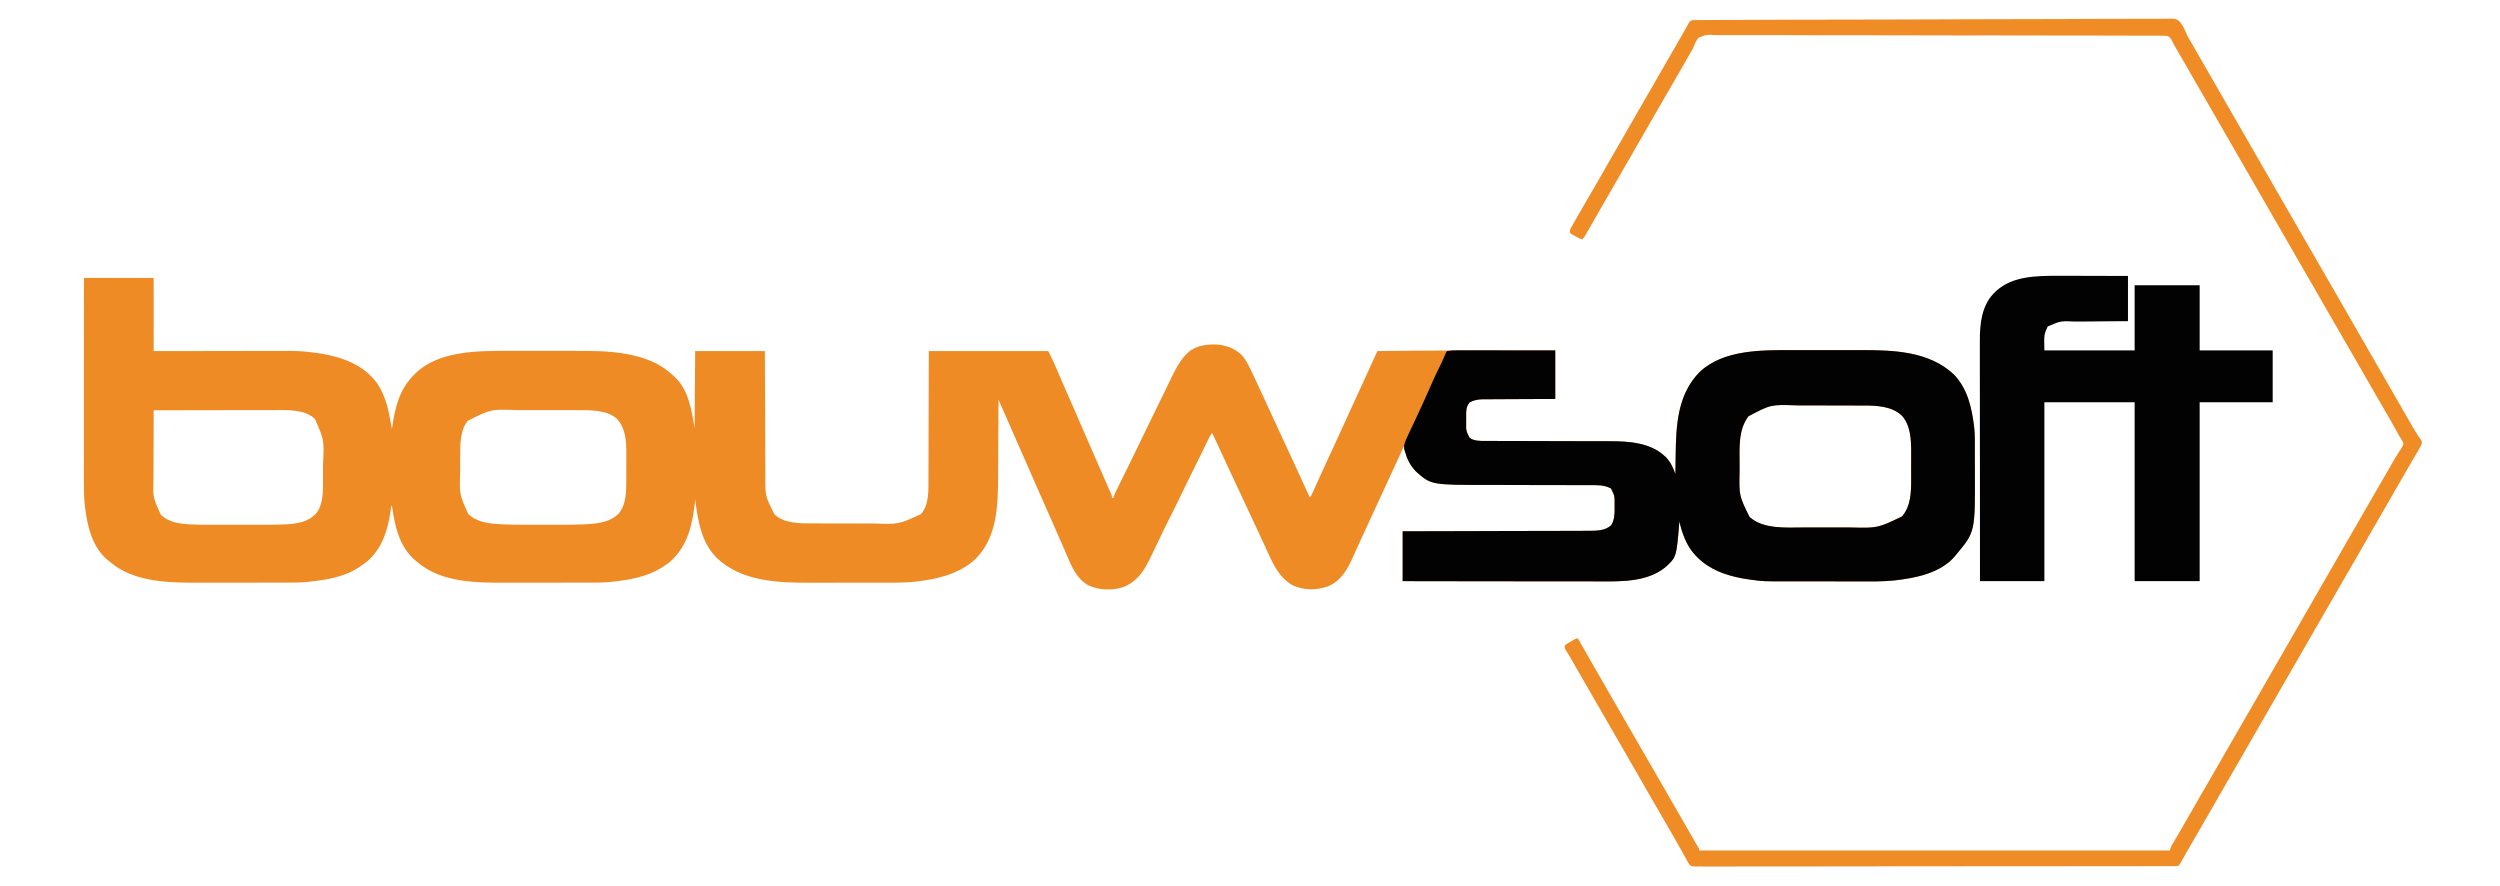 <?xml version="1.0" encoding="UTF-8"?>
<svg xmlns="http://www.w3.org/2000/svg" xmlns:xlink="http://www.w3.org/1999/xlink" width="220px" height="78px" viewBox="0 0 219 78" version="1.1">
<g id="surface1">
<path style=" stroke:none;fill-rule:nonzero;fill:rgb(93.333%,54.51%,14.118%);fill-opacity:1;" d="M 6.891 24.461 C 8.914 24.461 10.938 24.461 13.023 24.461 C 13.023 26.582 13.023 28.707 13.023 30.895 C 13.91 30.895 14.793 30.895 15.707 30.891 C 16.27 30.891 16.832 30.891 17.395 30.891 C 18.285 30.891 19.18 30.887 20.07 30.887 C 20.723 30.887 21.371 30.887 22.02 30.883 C 22.363 30.883 22.707 30.883 23.051 30.883 C 25.84 30.875 25.84 30.875 26.98 31.012 C 27.02 31.016 27.062 31.023 27.102 31.027 C 27.309 31.051 27.516 31.082 27.723 31.113 C 27.781 31.125 27.84 31.137 27.902 31.145 C 29.746 31.469 31.547 32.156 32.684 33.73 C 33.355 34.711 33.648 35.852 33.848 37.012 C 33.891 37.254 33.938 37.5 33.988 37.742 C 33.996 37.684 33.996 37.684 34.008 37.621 C 34.27 35.863 34.621 34.305 35.914 33.004 C 35.961 32.957 36.008 32.91 36.051 32.863 C 38.16 30.812 41.703 30.875 44.426 30.879 C 44.695 30.879 44.965 30.879 45.23 30.879 C 45.684 30.879 46.133 30.879 46.582 30.879 C 47.098 30.883 47.613 30.883 48.133 30.879 C 48.578 30.879 49.027 30.879 49.473 30.879 C 49.738 30.879 50.004 30.879 50.27 30.879 C 51.66 30.879 53.047 30.883 54.422 31.117 C 54.48 31.129 54.543 31.141 54.602 31.148 C 56.176 31.426 57.578 31.941 58.75 33.062 C 58.785 33.094 58.82 33.125 58.859 33.156 C 60.098 34.289 60.371 36.141 60.621 37.684 C 60.637 35.445 60.656 33.203 60.676 30.895 C 62.699 30.895 64.727 30.895 66.809 30.895 C 66.812 31.746 66.816 32.598 66.816 33.473 C 66.82 34.012 66.824 34.551 66.824 35.09 C 66.828 35.945 66.832 36.801 66.836 37.656 C 66.836 38.281 66.84 38.906 66.84 39.527 C 66.844 39.855 66.844 40.188 66.844 40.516 C 66.844 40.828 66.848 41.141 66.848 41.449 C 66.848 41.562 66.848 41.676 66.848 41.789 C 66.836 43.66 66.836 43.66 67.66 45.273 C 68.512 46.082 69.918 46.059 71.012 46.059 C 71.121 46.059 71.121 46.059 71.23 46.059 C 71.43 46.062 71.625 46.062 71.82 46.062 C 71.945 46.062 72.066 46.062 72.191 46.062 C 72.621 46.062 73.055 46.062 73.488 46.062 C 73.887 46.062 74.285 46.062 74.688 46.062 C 75.031 46.062 75.379 46.062 75.723 46.062 C 75.93 46.062 76.133 46.066 76.34 46.066 C 78.566 46.148 78.566 46.148 80.52 45.254 C 81.266 44.469 81.203 43.172 81.203 42.16 C 81.203 42.039 81.203 41.914 81.203 41.793 C 81.203 41.461 81.207 41.125 81.207 40.793 C 81.207 40.445 81.207 40.098 81.211 39.75 C 81.211 39.09 81.215 38.434 81.215 37.773 C 81.215 36.883 81.219 35.992 81.223 35.102 C 81.227 33.699 81.23 32.297 81.234 30.895 C 84.703 30.895 88.172 30.895 91.746 30.895 C 92.012 31.43 92.266 31.953 92.5 32.5 C 92.547 32.617 92.598 32.73 92.645 32.844 C 92.68 32.926 92.715 33.008 92.75 33.09 C 92.961 33.582 93.176 34.078 93.391 34.57 C 93.422 34.641 93.422 34.641 93.457 34.715 C 93.809 35.523 94.16 36.332 94.516 37.137 C 94.82 37.836 95.125 38.535 95.426 39.234 C 95.676 39.816 95.93 40.395 96.184 40.973 C 96.254 41.129 96.32 41.285 96.391 41.441 C 96.582 41.879 96.773 42.316 96.965 42.754 C 97.02 42.875 97.074 42.996 97.125 43.117 C 97.148 43.172 97.176 43.227 97.199 43.281 C 97.219 43.328 97.242 43.375 97.262 43.426 C 97.289 43.484 97.289 43.484 97.316 43.547 C 97.352 43.652 97.352 43.652 97.352 43.828 C 97.391 43.828 97.43 43.828 97.469 43.828 C 97.48 43.781 97.496 43.738 97.508 43.691 C 97.617 43.395 97.762 43.117 97.902 42.836 C 98.145 42.355 98.383 41.875 98.613 41.391 C 98.844 40.902 99.082 40.418 99.328 39.934 C 99.512 39.562 99.691 39.191 99.867 38.82 C 100.219 38.078 100.578 37.344 100.941 36.609 C 101.074 36.336 101.207 36.062 101.34 35.793 C 101.375 35.723 101.406 35.656 101.441 35.586 C 101.656 35.152 101.867 34.719 102.078 34.281 C 102.129 34.172 102.184 34.062 102.234 33.953 C 102.332 33.754 102.43 33.551 102.527 33.352 C 102.863 32.648 103.207 31.957 103.719 31.363 C 103.758 31.32 103.797 31.273 103.836 31.227 C 104.473 30.535 105.254 30.352 106.156 30.312 C 107.117 30.293 107.996 30.535 108.715 31.191 C 109.188 31.695 109.488 32.367 109.777 32.984 C 109.812 33.059 109.848 33.133 109.883 33.207 C 110.195 33.863 110.5 34.523 110.801 35.184 C 110.977 35.57 111.156 35.957 111.336 36.344 C 111.402 36.488 111.469 36.633 111.535 36.781 C 111.859 37.48 112.18 38.176 112.504 38.875 C 112.527 38.926 112.551 38.973 112.574 39.023 C 112.809 39.535 113.047 40.051 113.285 40.562 C 114.289 42.73 114.289 42.73 114.758 43.77 C 114.902 43.625 114.957 43.484 115.039 43.297 C 115.062 43.242 115.062 43.242 115.09 43.188 C 115.125 43.109 115.16 43.027 115.195 42.949 C 115.293 42.73 115.395 42.508 115.492 42.289 C 115.512 42.242 115.535 42.195 115.555 42.148 C 115.789 41.629 116.027 41.113 116.266 40.594 C 116.355 40.402 116.445 40.207 116.535 40.016 C 116.555 39.969 116.578 39.918 116.602 39.871 C 116.836 39.359 117.07 38.852 117.305 38.34 C 117.324 38.297 117.344 38.254 117.367 38.207 C 117.684 37.516 118 36.824 118.312 36.133 C 118.648 35.398 118.984 34.664 119.324 33.934 C 119.684 33.156 120.039 32.375 120.391 31.594 C 120.41 31.555 120.426 31.516 120.445 31.477 C 120.492 31.375 120.539 31.27 120.586 31.168 C 120.625 31.074 120.668 30.984 120.711 30.895 C 121.613 30.887 122.512 30.875 123.414 30.867 C 123.484 30.867 123.555 30.863 123.625 30.863 C 126.488 30.836 129.352 30.832 132.219 30.832 C 132.297 30.832 132.297 30.832 132.375 30.832 C 132.734 30.832 133.094 30.836 133.457 30.836 C 133.523 30.836 133.523 30.836 133.594 30.836 C 134.516 30.836 135.441 30.836 136.363 30.836 C 136.363 32.246 136.363 33.656 136.363 35.109 C 135.875 35.109 135.383 35.113 134.879 35.113 C 134.527 35.113 134.176 35.117 133.828 35.117 C 133.375 35.121 132.918 35.125 132.465 35.125 C 132.066 35.125 131.668 35.129 131.273 35.129 C 131.121 35.133 130.969 35.133 130.816 35.133 C 130.605 35.133 130.391 35.133 130.18 35.137 C 130.117 35.137 130.055 35.133 129.988 35.133 C 129.574 35.141 129.203 35.211 128.832 35.402 C 128.469 35.816 128.527 36.281 128.523 36.805 C 128.523 36.938 128.523 37.07 128.52 37.203 C 128.512 37.902 128.512 37.902 128.82 38.523 C 129.219 38.82 129.75 38.805 130.227 38.805 C 130.301 38.805 130.301 38.805 130.379 38.805 C 130.551 38.805 130.719 38.805 130.891 38.805 C 131.012 38.805 131.133 38.805 131.258 38.805 C 131.52 38.805 131.781 38.805 132.043 38.809 C 132.461 38.809 132.879 38.809 133.297 38.809 C 134.48 38.812 135.668 38.816 136.852 38.82 C 137.508 38.82 138.164 38.82 138.816 38.824 C 139.164 38.824 139.508 38.824 139.855 38.824 C 140.18 38.828 140.508 38.828 140.836 38.828 C 140.953 38.828 141.07 38.828 141.191 38.828 C 142.84 38.828 144.727 38.953 146 40.141 C 146.051 40.188 146.051 40.188 146.105 40.238 C 146.492 40.633 146.762 41.203 146.934 41.723 C 146.934 41.684 146.934 41.645 146.938 41.609 C 146.941 41.211 146.945 40.816 146.953 40.418 C 146.957 40.273 146.957 40.125 146.961 39.98 C 146.992 37.355 147.145 34.672 149.09 32.715 C 151.176 30.773 154.488 30.809 157.148 30.812 C 157.434 30.812 157.715 30.812 157.996 30.812 C 158.469 30.812 158.938 30.812 159.41 30.812 C 159.953 30.816 160.492 30.816 161.035 30.812 C 161.504 30.812 161.973 30.812 162.441 30.812 C 162.723 30.812 163 30.812 163.277 30.812 C 166.121 30.809 169.262 30.898 171.449 32.961 C 172.637 34.207 173.012 35.848 173.215 37.508 C 173.219 37.547 173.223 37.586 173.23 37.629 C 173.297 38.223 173.285 38.82 173.285 39.414 C 173.285 39.477 173.285 39.535 173.285 39.598 C 173.285 39.922 173.285 40.246 173.285 40.566 C 173.285 40.828 173.289 41.094 173.289 41.355 C 173.316 46.801 173.316 46.801 171.695 48.742 C 171.668 48.781 171.637 48.82 171.605 48.859 C 170.328 50.441 168.074 50.871 166.168 51.082 C 165.176 51.18 164.184 51.168 163.188 51.164 C 162.898 51.164 162.609 51.164 162.324 51.164 C 161.84 51.164 161.359 51.164 160.875 51.16 C 160.32 51.16 159.766 51.16 159.211 51.16 C 158.672 51.16 158.133 51.16 157.594 51.16 C 157.367 51.16 157.141 51.16 156.914 51.16 C 154.652 51.16 154.652 51.16 153.652 51.023 C 153.582 51.016 153.516 51.008 153.445 50.996 C 153.289 50.977 153.133 50.949 152.98 50.922 C 152.922 50.914 152.867 50.902 152.812 50.895 C 151.328 50.613 149.945 50.121 148.863 49.035 C 148.816 48.992 148.773 48.945 148.727 48.902 C 147.93 48.07 147.535 46.98 147.285 45.875 C 147.281 45.926 147.277 45.98 147.273 46.031 C 147.027 49.055 147.027 49.055 145.969 49.984 C 144.391 51.195 142.25 51.172 140.352 51.164 C 140.117 51.16 139.883 51.16 139.648 51.16 C 139.242 51.16 138.836 51.16 138.434 51.16 C 137.848 51.16 137.262 51.16 136.676 51.16 C 135.727 51.156 134.777 51.156 133.828 51.156 C 132.906 51.152 131.984 51.152 131.062 51.152 C 131.004 51.152 130.945 51.152 130.887 51.152 C 130.602 51.152 130.316 51.152 130.031 51.152 C 127.664 51.148 125.297 51.145 122.934 51.141 C 122.934 49.695 122.934 48.246 122.934 46.754 C 123.441 46.754 123.953 46.75 124.48 46.75 C 126.117 46.746 127.754 46.742 129.387 46.738 C 129.641 46.734 129.898 46.734 130.152 46.734 C 130.227 46.734 130.227 46.734 130.305 46.734 C 131.125 46.73 131.941 46.73 132.762 46.727 C 133.602 46.727 134.441 46.723 135.281 46.723 C 135.801 46.719 136.32 46.719 136.84 46.719 C 137.195 46.719 137.551 46.715 137.906 46.715 C 138.109 46.715 138.316 46.715 138.52 46.715 C 138.742 46.715 138.969 46.711 139.191 46.711 C 139.254 46.711 139.316 46.711 139.383 46.711 C 140.047 46.707 140.781 46.695 141.289 46.215 C 141.57 45.746 141.59 45.277 141.586 44.742 C 141.582 44.621 141.586 44.5 141.586 44.383 C 141.59 43.633 141.59 43.633 141.266 42.984 C 140.645 42.652 140.004 42.691 139.32 42.691 C 139.199 42.691 139.078 42.691 138.957 42.691 C 138.699 42.691 138.438 42.691 138.18 42.691 C 137.766 42.691 137.355 42.688 136.941 42.688 C 136.141 42.684 135.34 42.684 134.539 42.684 C 133.523 42.684 132.504 42.68 131.488 42.676 C 131.148 42.676 130.805 42.676 130.465 42.676 C 125.434 42.672 125.434 42.672 124.102 41.488 C 123.609 40.98 123.316 40.391 123.156 39.707 C 123.145 39.664 123.133 39.621 123.125 39.578 C 123.098 39.473 123.074 39.367 123.047 39.262 C 122.371 40.73 121.695 42.195 121.02 43.66 C 120.82 44.09 120.625 44.516 120.43 44.941 C 120.32 45.18 120.211 45.418 120.102 45.652 C 120.059 45.746 120.012 45.844 119.969 45.938 C 119.938 46.008 119.938 46.008 119.902 46.082 C 119.699 46.523 119.699 46.523 119.629 46.676 C 119.586 46.773 119.539 46.875 119.492 46.973 C 119.383 47.215 119.27 47.461 119.156 47.703 C 118.961 48.121 118.77 48.539 118.586 48.965 C 118.094 50.074 117.516 51.129 116.328 51.613 C 115.324 51.945 114.266 51.961 113.289 51.523 C 112.242 50.957 111.684 49.961 111.207 48.918 C 111.16 48.82 111.117 48.719 111.07 48.621 C 110.957 48.375 110.844 48.129 110.73 47.883 C 110.641 47.691 110.555 47.5 110.465 47.309 C 110.344 47.047 110.223 46.785 110.102 46.523 C 109.883 46.051 109.66 45.582 109.441 45.113 C 109.125 44.445 108.812 43.773 108.504 43.102 C 108.254 42.562 108 42.023 107.746 41.488 C 107.219 40.359 106.691 39.227 106.172 38.094 C 105.992 38.309 105.883 38.547 105.762 38.797 C 105.738 38.844 105.719 38.891 105.695 38.938 C 105.645 39.039 105.598 39.141 105.547 39.242 C 105.418 39.516 105.285 39.785 105.152 40.059 C 105.125 40.113 105.098 40.168 105.07 40.227 C 104.801 40.789 104.52 41.348 104.242 41.902 C 103.934 42.52 103.629 43.137 103.336 43.758 C 103.027 44.406 102.703 45.047 102.379 45.688 C 102.086 46.277 101.793 46.863 101.516 47.457 C 101.27 47.973 101.023 48.484 100.773 48.996 C 100.73 49.086 100.688 49.172 100.645 49.258 C 100.133 50.328 99.488 51.215 98.344 51.668 C 97.363 51.98 96.238 51.941 95.297 51.523 C 94.254 50.953 93.809 49.863 93.363 48.824 C 93.316 48.719 93.273 48.613 93.227 48.508 C 93.133 48.285 93.035 48.066 92.941 47.844 C 92.734 47.367 92.523 46.895 92.316 46.418 C 92.223 46.211 92.129 46 92.039 45.789 C 91.922 45.527 91.805 45.262 91.688 44.996 C 91.5 44.574 91.316 44.152 91.129 43.73 C 91.094 43.652 91.094 43.652 91.059 43.574 C 90.703 42.762 90.344 41.949 89.988 41.133 C 89.609 40.27 89.23 39.41 88.852 38.551 C 88.355 37.422 87.859 36.297 87.367 35.168 C 87.367 35.23 87.367 35.23 87.367 35.297 C 87.359 36.348 87.355 37.395 87.348 38.445 C 87.348 38.953 87.344 39.461 87.34 39.969 C 87.34 40.41 87.336 40.855 87.336 41.297 C 87.332 41.531 87.332 41.766 87.332 42 C 87.324 44.488 87.242 47.27 85.379 49.152 C 84.219 50.266 82.676 50.773 81.117 51.039 C 81.066 51.047 81.016 51.059 80.961 51.066 C 80.781 51.094 80.598 51.117 80.418 51.141 C 80.344 51.152 80.27 51.16 80.191 51.172 C 79.141 51.297 78.082 51.277 77.023 51.277 C 76.797 51.277 76.574 51.277 76.348 51.277 C 75.816 51.277 75.281 51.277 74.75 51.277 C 74.207 51.277 73.66 51.277 73.117 51.277 C 72.645 51.281 72.172 51.281 71.703 51.281 C 71.422 51.281 71.141 51.281 70.863 51.281 C 67.969 51.289 64.738 51.191 62.535 49.055 C 61.191 47.691 60.906 45.762 60.676 43.945 C 60.672 43.98 60.672 44.02 60.668 44.059 C 60.457 46.074 60.047 48.043 58.457 49.445 C 58.27 49.594 58.074 49.727 57.875 49.855 C 57.824 49.887 57.77 49.922 57.719 49.957 C 56.406 50.773 54.832 51.047 53.32 51.199 C 53.246 51.207 53.246 51.207 53.172 51.215 C 52.645 51.266 52.117 51.27 51.59 51.27 C 51.488 51.27 51.387 51.27 51.281 51.27 C 51.008 51.27 50.73 51.27 50.453 51.27 C 50.281 51.27 50.109 51.27 49.934 51.27 C 49.391 51.273 48.848 51.273 48.301 51.273 C 47.676 51.273 47.055 51.273 46.43 51.277 C 45.945 51.277 45.461 51.277 44.973 51.277 C 44.688 51.277 44.398 51.277 44.109 51.277 C 41.484 51.289 38.301 51.285 36.207 49.445 C 36.16 49.406 36.117 49.371 36.066 49.332 C 34.617 48.113 34.234 46.258 33.988 44.473 C 33.879 44.582 33.898 44.742 33.879 44.891 C 33.648 46.625 33.109 48.375 31.68 49.504 C 31.52 49.625 31.352 49.738 31.188 49.855 C 31.145 49.883 31.102 49.914 31.055 49.945 C 29.766 50.789 28.133 51.047 26.629 51.199 C 26.582 51.207 26.535 51.211 26.484 51.215 C 25.949 51.266 25.414 51.27 24.875 51.27 C 24.77 51.27 24.664 51.27 24.559 51.27 C 24.277 51.27 23.992 51.27 23.711 51.27 C 23.531 51.27 23.352 51.27 23.176 51.27 C 22.617 51.273 22.055 51.273 21.496 51.273 C 20.855 51.273 20.215 51.273 19.574 51.277 C 19.074 51.277 18.578 51.277 18.078 51.277 C 17.781 51.277 17.484 51.277 17.188 51.277 C 14.488 51.289 11.258 51.289 9.109 49.387 C 9.074 49.359 9.039 49.328 9 49.301 C 7.602 48.184 7.164 46.215 6.969 44.527 C 6.902 43.902 6.883 43.277 6.883 42.648 C 6.883 42.57 6.883 42.492 6.883 42.41 C 6.883 42.195 6.883 41.98 6.883 41.766 C 6.883 41.535 6.883 41.301 6.883 41.07 C 6.883 40.668 6.883 40.266 6.887 39.863 C 6.887 39.281 6.887 38.699 6.887 38.117 C 6.887 37.172 6.887 36.23 6.887 35.285 C 6.887 34.367 6.887 33.453 6.887 32.535 C 6.887 32.48 6.887 32.422 6.887 32.363 C 6.887 32.082 6.887 31.797 6.887 31.512 C 6.891 29.16 6.891 26.809 6.891 24.461 Z M 153.375 36.625 C 152.457 37.789 152.578 39.453 152.582 40.852 C 152.586 41.051 152.582 41.25 152.582 41.449 C 152.535 43.609 152.535 43.609 153.453 45.484 C 154.648 46.59 156.707 46.422 158.207 46.418 C 158.359 46.418 158.516 46.418 158.672 46.418 C 158.992 46.418 159.316 46.418 159.641 46.418 C 160.008 46.418 160.379 46.418 160.75 46.418 C 161.07 46.418 161.391 46.418 161.711 46.418 C 161.902 46.418 162.094 46.418 162.285 46.418 C 164.734 46.48 164.734 46.48 166.875 45.449 C 167.668 44.547 167.688 43.254 167.684 42.113 C 167.684 42.023 167.684 41.938 167.684 41.848 C 167.684 41.664 167.684 41.48 167.68 41.297 C 167.68 41.066 167.68 40.832 167.684 40.602 C 167.684 40.418 167.684 40.238 167.684 40.055 C 167.684 39.969 167.684 39.887 167.684 39.801 C 167.684 38.695 167.641 37.434 166.859 36.57 C 165.965 35.73 164.629 35.684 163.473 35.684 C 163.391 35.684 163.312 35.684 163.23 35.684 C 163.016 35.684 162.801 35.684 162.586 35.684 C 162.449 35.684 162.316 35.684 162.18 35.68 C 161.754 35.68 161.332 35.68 160.906 35.68 C 160.418 35.68 159.934 35.68 159.445 35.676 C 159.066 35.676 158.688 35.676 158.309 35.676 C 158.086 35.676 157.859 35.676 157.633 35.672 C 155.332 35.594 155.332 35.594 153.375 36.625 Z M 13.023 36.105 C 13.02 37.055 13.016 38.008 13.016 38.961 C 13.012 39.402 13.012 39.848 13.012 40.289 C 13.008 40.676 13.008 41.062 13.008 41.449 C 13.008 41.652 13.008 41.855 13.004 42.059 C 12.953 43.785 12.953 43.785 13.664 45.309 C 14.348 45.977 15.34 46.098 16.254 46.145 C 16.301 46.145 16.348 46.148 16.395 46.148 C 17.098 46.184 17.801 46.176 18.504 46.176 C 18.66 46.176 18.816 46.176 18.973 46.176 C 19.297 46.176 19.621 46.176 19.945 46.176 C 20.316 46.176 20.688 46.176 21.059 46.176 C 21.383 46.176 21.703 46.176 22.027 46.176 C 22.219 46.176 22.41 46.176 22.598 46.176 C 23.613 46.176 23.613 46.176 24.625 46.145 C 24.668 46.141 24.711 46.141 24.754 46.137 C 25.68 46.082 26.609 45.922 27.281 45.227 C 27.969 44.422 27.926 43.18 27.926 42.18 C 27.926 42.098 27.926 42.012 27.926 41.926 C 27.926 41.75 27.926 41.574 27.926 41.398 C 27.926 41.219 27.926 41.039 27.926 40.859 C 28.031 38.734 28.031 38.734 27.215 36.863 C 26.27 35.984 24.711 36.086 23.504 36.09 C 23.391 36.09 23.273 36.09 23.16 36.09 C 22.852 36.09 22.543 36.09 22.23 36.09 C 21.906 36.094 21.582 36.094 21.258 36.094 C 20.645 36.094 20.035 36.094 19.422 36.094 C 18.723 36.098 18.023 36.098 17.328 36.098 C 15.891 36.098 14.457 36.102 13.023 36.105 Z M 40.645 37.039 C 39.965 37.914 39.996 39.164 39.996 40.215 C 39.992 40.289 39.992 40.359 39.992 40.434 C 39.992 40.586 39.992 40.734 39.992 40.887 C 39.992 41.113 39.992 41.34 39.992 41.566 C 39.93 43.516 39.93 43.516 40.703 45.23 C 41.512 46.012 42.684 46.094 43.75 46.141 C 43.805 46.145 43.859 46.148 43.918 46.148 C 44.535 46.176 45.156 46.176 45.773 46.176 C 45.898 46.176 46.02 46.176 46.145 46.176 C 46.402 46.176 46.656 46.176 46.914 46.176 C 47.238 46.176 47.562 46.176 47.887 46.176 C 48.141 46.176 48.395 46.176 48.652 46.176 C 48.77 46.176 48.891 46.176 49.008 46.176 C 49.625 46.176 50.238 46.168 50.855 46.145 C 50.906 46.141 50.957 46.141 51.008 46.137 C 52.047 46.086 53.238 45.965 53.98 45.152 C 54.629 44.32 54.613 43.191 54.613 42.184 C 54.613 42.102 54.613 42.016 54.613 41.93 C 54.613 41.754 54.613 41.578 54.613 41.398 C 54.613 41.176 54.617 40.949 54.617 40.727 C 54.617 40.551 54.617 40.375 54.617 40.199 C 54.617 40.117 54.617 40.035 54.617 39.953 C 54.625 38.863 54.57 37.734 53.816 36.883 C 52.949 36.047 51.355 36.094 50.242 36.094 C 50.172 36.094 50.102 36.094 50.027 36.094 C 49.84 36.094 49.648 36.094 49.461 36.094 C 49.34 36.094 49.223 36.094 49.102 36.094 C 48.684 36.094 48.266 36.094 47.848 36.094 C 47.465 36.094 47.078 36.094 46.691 36.09 C 46.359 36.09 46.023 36.09 45.688 36.09 C 45.492 36.09 45.293 36.09 45.094 36.09 C 42.699 36 42.699 36 40.645 37.039 Z M 40.645 37.039 "/>
<path style=" stroke:none;fill-rule:nonzero;fill:rgb(0.784%,0.784%,1.176%);fill-opacity:1;" d="M 127.648 30.832 C 127.688 30.832 127.723 30.828 127.762 30.828 C 127.887 30.828 128.012 30.832 128.137 30.832 C 128.227 30.832 128.316 30.832 128.406 30.832 C 128.648 30.832 128.891 30.832 129.133 30.832 C 129.391 30.832 129.645 30.832 129.898 30.832 C 130.379 30.832 130.859 30.832 131.34 30.832 C 131.992 30.832 132.641 30.836 133.293 30.836 C 134.316 30.836 135.34 30.836 136.363 30.836 C 136.363 32.246 136.363 33.656 136.363 35.109 C 135.875 35.109 135.383 35.113 134.879 35.113 C 134.527 35.113 134.176 35.117 133.828 35.117 C 133.375 35.121 132.918 35.125 132.465 35.125 C 132.066 35.125 131.668 35.129 131.273 35.129 C 131.121 35.133 130.969 35.133 130.816 35.133 C 130.605 35.133 130.391 35.133 130.18 35.137 C 130.117 35.137 130.055 35.133 129.988 35.133 C 129.574 35.141 129.203 35.211 128.832 35.402 C 128.469 35.816 128.527 36.281 128.523 36.805 C 128.523 36.938 128.523 37.07 128.52 37.203 C 128.512 37.902 128.512 37.902 128.82 38.523 C 129.219 38.82 129.75 38.805 130.227 38.805 C 130.301 38.805 130.301 38.805 130.379 38.805 C 130.551 38.805 130.719 38.805 130.891 38.805 C 131.012 38.805 131.133 38.805 131.258 38.805 C 131.52 38.805 131.781 38.805 132.043 38.809 C 132.461 38.809 132.879 38.809 133.297 38.809 C 134.48 38.812 135.668 38.816 136.852 38.82 C 137.508 38.82 138.164 38.82 138.816 38.824 C 139.164 38.824 139.508 38.824 139.855 38.824 C 140.18 38.828 140.508 38.828 140.836 38.828 C 140.953 38.828 141.07 38.828 141.191 38.828 C 142.84 38.828 144.727 38.953 146 40.141 C 146.035 40.172 146.07 40.203 146.105 40.238 C 146.492 40.633 146.762 41.203 146.934 41.723 C 146.934 41.664 146.934 41.664 146.938 41.609 C 146.941 41.211 146.945 40.816 146.953 40.418 C 146.957 40.273 146.957 40.125 146.961 39.98 C 146.992 37.355 147.145 34.672 149.09 32.715 C 151.176 30.773 154.488 30.809 157.148 30.812 C 157.434 30.812 157.715 30.812 157.996 30.812 C 158.469 30.812 158.938 30.812 159.41 30.812 C 159.953 30.816 160.492 30.816 161.035 30.812 C 161.504 30.812 161.973 30.812 162.441 30.812 C 162.723 30.812 163 30.812 163.277 30.812 C 166.121 30.809 169.262 30.898 171.449 32.961 C 172.637 34.207 173.012 35.848 173.215 37.508 C 173.219 37.547 173.223 37.586 173.23 37.629 C 173.297 38.223 173.285 38.82 173.285 39.414 C 173.285 39.477 173.285 39.535 173.285 39.598 C 173.285 39.922 173.285 40.246 173.285 40.566 C 173.285 40.828 173.289 41.094 173.289 41.355 C 173.316 46.801 173.316 46.801 171.695 48.742 C 171.652 48.801 171.652 48.801 171.605 48.859 C 170.328 50.441 168.074 50.871 166.168 51.082 C 165.176 51.18 164.184 51.168 163.188 51.164 C 162.898 51.164 162.609 51.164 162.324 51.164 C 161.84 51.164 161.359 51.164 160.875 51.16 C 160.32 51.16 159.766 51.16 159.211 51.16 C 158.672 51.16 158.133 51.16 157.594 51.16 C 157.367 51.16 157.141 51.16 156.914 51.16 C 154.652 51.16 154.652 51.16 153.652 51.023 C 153.582 51.016 153.516 51.008 153.445 50.996 C 153.289 50.977 153.133 50.949 152.98 50.922 C 152.895 50.906 152.895 50.906 152.812 50.895 C 151.328 50.613 149.945 50.121 148.863 49.035 C 148.816 48.992 148.773 48.945 148.727 48.902 C 147.93 48.07 147.535 46.98 147.285 45.875 C 147.281 45.926 147.277 45.98 147.273 46.031 C 147.027 49.055 147.027 49.055 145.969 49.984 C 144.391 51.195 142.25 51.172 140.352 51.164 C 140.117 51.16 139.883 51.16 139.648 51.16 C 139.242 51.16 138.836 51.16 138.434 51.16 C 137.848 51.16 137.262 51.16 136.676 51.16 C 135.727 51.156 134.777 51.156 133.828 51.156 C 132.906 51.152 131.984 51.152 131.062 51.152 C 131.004 51.152 130.945 51.152 130.887 51.152 C 130.602 51.152 130.316 51.152 130.031 51.152 C 127.664 51.148 125.297 51.145 122.934 51.141 C 122.934 49.695 122.934 48.246 122.934 46.754 C 123.441 46.754 123.953 46.75 124.48 46.75 C 126.117 46.746 127.754 46.742 129.387 46.738 C 129.641 46.734 129.898 46.734 130.152 46.734 C 130.227 46.734 130.227 46.734 130.305 46.734 C 131.125 46.73 131.941 46.73 132.762 46.727 C 133.602 46.727 134.441 46.723 135.281 46.723 C 135.801 46.719 136.32 46.719 136.84 46.719 C 137.195 46.719 137.551 46.715 137.906 46.715 C 138.109 46.715 138.316 46.715 138.52 46.715 C 138.742 46.715 138.969 46.711 139.191 46.711 C 139.254 46.711 139.316 46.711 139.383 46.711 C 140.047 46.707 140.781 46.695 141.289 46.215 C 141.57 45.746 141.59 45.277 141.586 44.742 C 141.582 44.621 141.586 44.5 141.586 44.383 C 141.59 43.633 141.59 43.633 141.266 42.984 C 140.645 42.652 140.004 42.691 139.32 42.691 C 139.199 42.691 139.078 42.691 138.957 42.691 C 138.699 42.691 138.438 42.691 138.18 42.691 C 137.766 42.691 137.355 42.688 136.941 42.688 C 136.141 42.684 135.34 42.684 134.539 42.684 C 133.523 42.684 132.504 42.68 131.488 42.676 C 131.148 42.676 130.805 42.676 130.465 42.676 C 125.434 42.672 125.434 42.672 124.102 41.488 C 123.609 40.98 123.312 40.379 123.125 39.707 C 123.113 39.668 123.102 39.629 123.09 39.59 C 122.984 39.168 123.168 38.824 123.34 38.445 C 123.355 38.41 123.371 38.375 123.391 38.336 C 123.496 38.105 123.602 37.875 123.711 37.648 C 123.816 37.43 123.918 37.211 124.023 36.992 C 124.043 36.949 124.066 36.902 124.086 36.855 C 124.305 36.398 124.516 35.934 124.723 35.473 C 124.742 35.43 124.762 35.391 124.777 35.352 C 124.973 34.918 125.168 34.488 125.359 34.055 C 125.379 34.016 125.395 33.977 125.41 33.938 C 125.492 33.762 125.57 33.582 125.648 33.402 C 125.801 33.066 125.953 32.734 126.121 32.406 C 126.281 32.086 126.434 31.762 126.574 31.434 C 126.777 30.961 126.777 30.961 126.844 30.895 C 127.113 30.848 127.375 30.828 127.648 30.832 Z M 153.375 36.625 C 152.457 37.789 152.578 39.453 152.582 40.852 C 152.586 41.051 152.582 41.25 152.582 41.449 C 152.535 43.609 152.535 43.609 153.453 45.484 C 154.648 46.59 156.707 46.422 158.207 46.418 C 158.359 46.418 158.516 46.418 158.672 46.418 C 158.992 46.418 159.316 46.418 159.641 46.418 C 160.008 46.418 160.379 46.418 160.75 46.418 C 161.07 46.418 161.391 46.418 161.711 46.418 C 161.902 46.418 162.094 46.418 162.285 46.418 C 164.734 46.48 164.734 46.48 166.875 45.449 C 167.668 44.547 167.688 43.254 167.684 42.113 C 167.684 42.023 167.684 41.938 167.684 41.848 C 167.684 41.664 167.684 41.48 167.68 41.297 C 167.68 41.066 167.68 40.832 167.684 40.602 C 167.684 40.418 167.684 40.238 167.684 40.055 C 167.684 39.969 167.684 39.887 167.684 39.801 C 167.684 38.695 167.641 37.434 166.859 36.57 C 165.965 35.73 164.629 35.684 163.473 35.684 C 163.391 35.684 163.312 35.684 163.23 35.684 C 163.016 35.684 162.801 35.684 162.586 35.684 C 162.449 35.684 162.316 35.684 162.18 35.68 C 161.754 35.68 161.332 35.68 160.906 35.68 C 160.418 35.68 159.934 35.68 159.445 35.676 C 159.066 35.676 158.688 35.676 158.309 35.676 C 158.086 35.676 157.859 35.676 157.633 35.672 C 155.332 35.594 155.332 35.594 153.375 36.625 Z M 153.375 36.625 "/>
<path style=" stroke:none;fill-rule:nonzero;fill:rgb(0.784%,0.784%,1.176%);fill-opacity:1;" d="M 180.664 24.273 C 180.879 24.273 181.094 24.273 181.309 24.273 C 181.715 24.273 182.121 24.273 182.527 24.273 C 183.074 24.277 183.625 24.277 184.176 24.277 C 185.039 24.277 185.898 24.281 186.762 24.285 C 186.762 25.598 186.762 26.91 186.762 28.262 C 186.355 28.266 185.949 28.27 185.527 28.27 C 185.266 28.273 185.008 28.277 184.746 28.277 C 184.336 28.281 183.926 28.285 183.512 28.289 C 183.18 28.289 182.848 28.293 182.516 28.297 C 182.391 28.297 182.266 28.297 182.141 28.297 C 180.836 28.238 180.836 28.238 179.695 28.73 C 179.375 29.445 179.375 29.445 179.406 30.836 C 182.027 30.836 184.648 30.836 187.348 30.836 C 187.348 28.945 187.348 27.051 187.348 25.102 C 189.234 25.102 191.125 25.102 193.07 25.102 C 193.07 26.996 193.07 28.887 193.07 30.836 C 195.191 30.836 197.309 30.836 199.496 30.836 C 199.496 32.344 199.496 33.848 199.496 35.402 C 197.375 35.402 195.254 35.402 193.07 35.402 C 193.07 40.594 193.07 45.789 193.07 51.141 C 191.184 51.141 189.293 51.141 187.348 51.141 C 187.348 45.949 187.348 40.754 187.348 35.402 C 184.727 35.402 182.105 35.402 179.406 35.402 C 179.406 40.594 179.406 45.789 179.406 51.141 C 177.535 51.141 175.668 51.141 173.738 51.141 C 173.738 48.363 173.734 45.586 173.734 42.809 C 173.734 42.48 173.734 42.152 173.734 41.824 C 173.734 41.758 173.734 41.695 173.734 41.625 C 173.734 40.57 173.73 39.512 173.73 38.457 C 173.73 37.371 173.73 36.285 173.73 35.203 C 173.73 34.531 173.727 33.863 173.727 33.195 C 173.727 32.734 173.727 32.277 173.727 31.816 C 173.727 31.551 173.727 31.285 173.727 31.023 C 173.727 30.777 173.727 30.535 173.727 30.293 C 173.727 30.207 173.727 30.117 173.727 30.031 C 173.719 28.547 173.867 26.922 174.957 25.809 C 175 25.77 175.039 25.727 175.082 25.688 C 175.117 25.656 175.152 25.621 175.188 25.586 C 176.629 24.266 178.84 24.266 180.664 24.273 Z M 180.664 24.273 "/>
<path style=" stroke:none;fill-rule:nonzero;fill:rgb(93.725%,54.902%,14.51%);fill-opacity:1;" d="M 148.582 1.77 C 148.711 1.766 148.844 1.766 148.973 1.766 C 149.047 1.766 149.121 1.766 149.195 1.766 C 149.398 1.762 149.598 1.762 149.801 1.762 C 150.02 1.762 150.242 1.762 150.461 1.758 C 150.898 1.758 151.332 1.754 151.77 1.754 C 152.293 1.754 152.812 1.75 153.336 1.75 C 154.598 1.742 155.859 1.738 157.125 1.734 C 157.723 1.734 158.316 1.734 158.914 1.73 C 160.961 1.727 163.004 1.719 165.047 1.719 C 165.176 1.719 165.305 1.719 165.434 1.719 C 165.527 1.719 165.527 1.719 165.625 1.719 C 165.949 1.719 166.27 1.719 166.594 1.715 C 166.656 1.715 166.719 1.715 166.785 1.715 C 168.863 1.715 170.938 1.707 173.012 1.695 C 175.203 1.688 177.398 1.68 179.59 1.68 C 179.832 1.68 180.074 1.68 180.312 1.68 C 180.402 1.68 180.402 1.68 180.492 1.68 C 181.449 1.676 182.402 1.672 183.355 1.664 C 184.316 1.66 185.273 1.656 186.234 1.66 C 186.805 1.664 187.375 1.66 187.945 1.652 C 188.324 1.648 188.703 1.648 189.086 1.652 C 189.305 1.656 189.52 1.656 189.738 1.652 C 190.988 1.621 190.988 1.621 191.344 1.941 C 191.59 2.25 191.754 2.586 191.898 2.949 C 191.98 3.148 192.082 3.324 192.195 3.508 C 192.262 3.621 192.328 3.734 192.391 3.848 C 192.465 3.977 192.539 4.105 192.613 4.234 C 192.652 4.297 192.688 4.363 192.727 4.43 C 192.91 4.746 193.09 5.066 193.273 5.383 C 193.348 5.512 193.422 5.637 193.492 5.766 C 193.531 5.828 193.566 5.891 193.602 5.953 C 199.188 15.652 199.188 15.652 199.297 15.844 C 199.371 15.969 199.441 16.098 199.516 16.223 C 199.699 16.543 199.883 16.859 200.066 17.18 C 200.418 17.789 200.77 18.402 201.125 19.012 C 201.441 19.551 201.754 20.098 202.066 20.645 C 202.367 21.176 202.676 21.711 202.984 22.238 C 203.344 22.855 203.699 23.473 204.055 24.09 C 204.238 24.41 204.422 24.727 204.605 25.043 C 204.676 25.172 204.75 25.297 204.824 25.426 C 204.859 25.488 204.895 25.551 204.934 25.613 C 210.516 35.312 210.516 35.312 210.629 35.504 C 210.699 35.629 210.773 35.758 210.844 35.883 C 211.031 36.207 211.219 36.531 211.402 36.852 C 211.441 36.918 211.48 36.984 211.52 37.051 C 211.594 37.18 211.668 37.312 211.738 37.441 C 211.902 37.723 212.062 38 212.246 38.27 C 212.277 38.312 212.305 38.355 212.336 38.402 C 212.391 38.48 212.445 38.559 212.504 38.633 C 212.582 38.754 212.621 38.828 212.633 38.973 C 212.551 39.227 212.422 39.445 212.285 39.672 C 212.254 39.727 212.223 39.781 212.191 39.836 C 212.098 40 212.004 40.16 211.906 40.324 C 211.836 40.449 211.762 40.57 211.691 40.695 C 211.652 40.758 211.617 40.82 211.578 40.887 C 211.395 41.199 211.215 41.516 211.031 41.832 C 210.996 41.895 210.961 41.957 210.922 42.023 C 210.848 42.148 210.773 42.277 210.699 42.406 C 210.52 42.723 210.336 43.043 210.152 43.359 C 210.078 43.484 210.008 43.613 209.934 43.738 C 209.203 45.008 208.473 46.273 207.742 47.543 C 207.707 47.605 207.672 47.668 207.633 47.734 C 207.562 47.859 207.488 47.988 207.414 48.113 C 207.23 48.434 207.047 48.75 206.867 49.07 C 206.512 49.68 206.16 50.293 205.805 50.902 C 205.508 51.406 205.215 51.918 204.926 52.43 C 204.602 52.996 204.273 53.566 203.945 54.129 C 203.586 54.746 203.23 55.363 202.875 55.98 C 202.691 56.301 202.508 56.617 202.328 56.934 C 202.254 57.062 202.18 57.188 202.109 57.316 C 199.625 61.625 197.145 65.938 194.66 70.246 C 194.625 70.309 194.59 70.371 194.551 70.438 C 194.48 70.562 194.406 70.691 194.332 70.816 C 194.148 71.137 193.969 71.453 193.785 71.773 C 193.398 72.441 193.012 73.109 192.625 73.773 C 192.434 74.102 192.246 74.43 192.059 74.758 C 192.039 74.793 192.016 74.832 191.992 74.871 C 191.891 75.055 191.785 75.238 191.684 75.422 C 191.625 75.52 191.625 75.52 191.57 75.621 C 191.535 75.68 191.504 75.738 191.469 75.797 C 191.301 76.078 191.301 76.078 191.203 76.188 C 191.066 76.215 191.066 76.215 190.906 76.215 C 190.844 76.215 190.781 76.219 190.719 76.219 C 190.648 76.219 190.582 76.215 190.512 76.215 C 190.438 76.215 190.367 76.219 190.289 76.219 C 190.09 76.219 189.887 76.219 189.684 76.219 C 189.461 76.219 189.242 76.219 189.023 76.219 C 188.637 76.223 188.25 76.223 187.863 76.223 C 187.289 76.223 186.715 76.223 186.141 76.223 C 185.059 76.227 183.973 76.227 182.887 76.227 C 182.766 76.227 182.648 76.227 182.527 76.227 C 182.438 76.227 182.438 76.227 182.348 76.227 C 181.691 76.227 181.031 76.227 180.375 76.23 C 178.387 76.23 176.402 76.234 174.414 76.234 C 174.352 76.234 174.289 76.234 174.223 76.234 C 173.902 76.234 173.578 76.234 173.258 76.234 C 173.129 76.234 172.996 76.234 172.867 76.234 C 172.805 76.234 172.742 76.234 172.676 76.234 C 170.66 76.234 168.648 76.234 166.633 76.238 C 164.371 76.242 162.113 76.246 159.852 76.246 C 159.609 76.246 159.371 76.246 159.129 76.246 C 159.07 76.246 159.012 76.246 158.949 76.246 C 157.992 76.246 157.035 76.246 156.082 76.25 C 155.121 76.25 154.16 76.254 153.199 76.25 C 152.629 76.25 152.059 76.25 151.488 76.254 C 151.105 76.254 150.727 76.254 150.344 76.254 C 150.125 76.25 149.91 76.25 149.691 76.254 C 149.457 76.254 149.223 76.254 148.992 76.25 C 148.922 76.254 148.855 76.254 148.785 76.254 C 148.34 76.246 148.34 76.246 148.16 76.07 C 148.07 75.938 147.996 75.805 147.926 75.66 C 147.895 75.602 147.859 75.547 147.824 75.488 C 147.797 75.438 147.77 75.387 147.742 75.336 C 147.695 75.25 147.695 75.25 147.648 75.164 C 147.613 75.105 147.582 75.043 147.547 74.984 C 147.273 74.484 146.992 73.988 146.703 73.496 C 146.422 73.012 146.137 72.527 145.859 72.039 C 145.82 71.977 145.785 71.914 145.746 71.848 C 145.672 71.719 145.602 71.59 145.527 71.461 C 145.344 71.145 145.16 70.828 144.977 70.512 C 144.906 70.383 144.832 70.258 144.758 70.129 C 144.723 70.066 144.688 70.004 144.648 69.941 C 143.445 67.848 143.445 67.848 143.336 67.656 C 143.262 67.531 143.191 67.402 143.117 67.277 C 142.934 66.961 142.75 66.641 142.566 66.32 C 142.215 65.711 141.863 65.102 141.508 64.492 C 141.191 63.949 140.879 63.402 140.566 62.855 C 140.266 62.324 139.957 61.793 139.648 61.262 C 139.289 60.645 138.934 60.031 138.578 59.414 C 138.422 59.145 138.27 58.871 138.113 58.602 C 138.039 58.477 137.965 58.348 137.895 58.223 C 137.844 58.133 137.844 58.133 137.793 58.043 C 137.758 57.984 137.727 57.93 137.691 57.871 C 137.621 57.746 137.547 57.625 137.473 57.504 C 137.434 57.441 137.395 57.379 137.355 57.316 C 137.32 57.258 137.285 57.203 137.25 57.145 C 137.18 56.992 137.18 56.992 137.188 56.867 C 137.254 56.727 137.324 56.684 137.457 56.609 C 137.504 56.582 137.547 56.559 137.594 56.531 C 137.637 56.504 137.684 56.48 137.734 56.453 C 137.777 56.426 137.824 56.398 137.871 56.371 C 138.215 56.176 138.215 56.176 138.348 56.176 C 138.387 56.238 138.387 56.238 138.422 56.301 C 138.961 57.25 139.504 58.199 140.051 59.145 C 140.234 59.461 140.414 59.777 140.598 60.094 C 140.672 60.223 140.742 60.348 140.816 60.477 C 141.254 61.234 141.254 61.234 141.363 61.426 C 141.438 61.551 141.512 61.68 141.582 61.805 C 141.766 62.125 141.949 62.441 142.133 62.762 C 142.484 63.371 142.836 63.984 143.191 64.594 C 143.512 65.137 143.82 65.68 144.133 66.227 C 144.438 66.762 144.742 67.293 145.055 67.824 C 145.414 68.438 145.77 69.055 146.125 69.676 C 146.305 69.992 146.488 70.309 146.672 70.629 C 146.746 70.754 146.816 70.879 146.891 71.008 C 146.926 71.07 146.961 71.133 147 71.199 C 147.328 71.77 147.328 71.77 147.438 71.957 C 147.512 72.086 147.582 72.211 147.656 72.336 C 147.828 72.633 147.996 72.93 148.168 73.227 C 148.25 73.367 148.328 73.504 148.41 73.645 C 148.465 73.746 148.523 73.844 148.578 73.941 C 148.613 74 148.648 74.062 148.684 74.121 C 148.715 74.176 148.742 74.227 148.773 74.281 C 148.836 74.387 148.898 74.488 148.961 74.59 C 149.035 74.723 149.035 74.723 149.035 74.84 C 162.699 74.84 176.363 74.84 190.441 74.84 C 190.48 74.723 190.52 74.609 190.559 74.488 C 190.637 74.344 190.719 74.203 190.805 74.066 C 190.855 73.977 190.91 73.887 190.961 73.797 C 190.992 73.75 191.02 73.703 191.051 73.652 C 191.223 73.359 191.395 73.062 191.562 72.766 C 191.617 72.668 191.617 72.668 191.676 72.57 C 191.754 72.438 191.828 72.305 191.906 72.172 C 192.09 71.852 192.273 71.531 192.457 71.211 C 192.676 70.832 192.898 70.449 193.117 70.066 C 193.469 69.457 193.82 68.844 194.176 68.234 C 194.473 67.727 194.766 67.219 195.055 66.707 C 195.379 66.137 195.707 65.57 196.035 65.004 C 196.395 64.391 196.75 63.773 197.105 63.152 C 197.289 62.836 197.473 62.52 197.656 62.199 C 197.727 62.074 197.801 61.949 197.875 61.82 C 200.355 57.512 202.836 53.199 205.32 48.891 C 205.355 48.828 205.391 48.762 205.43 48.699 C 205.504 48.57 205.574 48.445 205.648 48.32 C 205.832 48 206.016 47.684 206.199 47.363 C 206.551 46.75 206.902 46.141 207.258 45.531 C 207.555 45.023 207.848 44.516 208.137 44.004 C 208.461 43.434 208.789 42.867 209.117 42.305 C 209.293 42 209.469 41.699 209.645 41.398 C 209.68 41.332 209.719 41.27 209.754 41.203 C 209.828 41.074 209.902 40.945 209.977 40.816 C 210.152 40.508 210.328 40.207 210.523 39.91 C 210.555 39.855 210.59 39.801 210.625 39.746 C 210.691 39.645 210.758 39.543 210.824 39.445 C 210.914 39.301 210.969 39.195 211 39.027 C 210.922 38.789 210.789 38.594 210.648 38.387 C 210.586 38.273 210.523 38.164 210.465 38.051 C 210.059 37.32 209.645 36.598 209.223 35.875 C 209.008 35.504 208.793 35.137 208.578 34.766 C 208.543 34.703 208.508 34.637 208.469 34.574 C 208.395 34.445 208.32 34.316 208.246 34.188 C 208.066 33.871 207.883 33.555 207.699 33.234 C 207.625 33.109 207.555 32.984 207.48 32.855 C 207.445 32.793 207.41 32.73 207.371 32.664 C 207.043 32.094 207.043 32.094 206.934 31.906 C 206.859 31.777 206.789 31.652 206.715 31.523 C 206.531 31.207 206.348 30.887 206.164 30.57 C 205.812 29.957 205.461 29.348 205.105 28.738 C 204.789 28.195 204.477 27.652 204.164 27.105 C 203.863 26.57 203.555 26.039 203.246 25.508 C 202.887 24.895 202.531 24.273 202.176 23.656 C 201.992 23.34 201.809 23.02 201.625 22.703 C 201.555 22.578 201.48 22.449 201.406 22.324 C 201.371 22.262 201.336 22.199 201.297 22.133 C 194.836 10.914 194.836 10.914 194.727 10.723 C 194.656 10.598 194.582 10.469 194.508 10.344 C 194.324 10.023 194.141 9.707 193.957 9.387 C 193.605 8.777 193.254 8.164 192.898 7.555 C 192.602 7.047 192.309 6.539 192.02 6.027 C 191.719 5.496 191.414 4.969 191.105 4.441 C 191.074 4.383 191.043 4.328 191.008 4.27 C 190.918 4.113 190.828 3.957 190.734 3.805 C 190.715 3.758 190.691 3.711 190.672 3.66 C 190.523 3.348 190.523 3.348 190.242 3.164 C 190.059 3.141 189.883 3.141 189.699 3.145 C 189.594 3.141 189.594 3.141 189.484 3.141 C 189.293 3.137 189.098 3.141 188.902 3.141 C 188.691 3.141 188.48 3.141 188.27 3.137 C 187.898 3.137 187.527 3.133 187.156 3.137 C 186.605 3.137 186.051 3.133 185.5 3.133 C 184.461 3.125 183.418 3.125 182.375 3.125 C 181.57 3.125 180.766 3.125 179.961 3.125 C 179.844 3.125 179.73 3.125 179.613 3.125 C 179.559 3.125 179.5 3.125 179.441 3.125 C 179.355 3.121 179.355 3.121 179.266 3.121 C 179.18 3.121 179.18 3.121 179.094 3.121 C 177.473 3.121 175.855 3.117 174.234 3.117 C 174.176 3.117 174.113 3.117 174.051 3.117 C 173.742 3.117 173.43 3.117 173.121 3.121 C 173.031 3.121 173.031 3.121 172.938 3.121 C 172.812 3.121 172.688 3.121 172.562 3.121 C 170.629 3.121 168.695 3.117 166.762 3.109 C 164.59 3.105 162.418 3.102 160.242 3.102 C 160.012 3.102 159.781 3.102 159.551 3.102 C 159.492 3.102 159.434 3.102 159.375 3.102 C 158.516 3.102 157.652 3.098 156.793 3.094 C 155.812 3.09 154.832 3.09 153.855 3.094 C 153.305 3.098 152.758 3.094 152.211 3.09 C 151.844 3.086 151.477 3.09 151.113 3.094 C 150.902 3.094 150.695 3.094 150.484 3.09 C 149.688 3.039 149.688 3.039 148.973 3.316 C 148.777 3.551 148.66 3.805 148.559 4.09 C 148.488 4.27 148.395 4.426 148.293 4.59 C 148.227 4.707 148.16 4.824 148.09 4.941 C 148.016 5.074 147.941 5.203 147.863 5.336 C 147.828 5.402 147.789 5.469 147.75 5.535 C 147.566 5.855 147.383 6.176 147.195 6.496 C 146.977 6.875 146.758 7.258 146.539 7.641 C 146.188 8.25 145.832 8.863 145.477 9.473 C 145.184 9.98 144.891 10.488 144.598 11 C 144.273 11.57 143.949 12.137 143.617 12.703 C 143.258 13.316 142.902 13.934 142.547 14.555 C 142.367 14.871 142.184 15.188 142 15.508 C 141.926 15.633 141.855 15.762 141.781 15.887 C 141.344 16.648 140.906 17.406 140.465 18.168 C 140.43 18.23 140.395 18.293 140.355 18.359 C 140.285 18.484 140.211 18.609 140.141 18.738 C 139.969 19.035 139.797 19.332 139.629 19.629 C 139.547 19.77 139.465 19.91 139.387 20.051 C 139.328 20.148 139.273 20.246 139.215 20.348 C 139.18 20.406 139.148 20.469 139.113 20.527 C 139.066 20.609 139.066 20.609 139.02 20.688 C 138.941 20.82 138.852 20.945 138.758 21.066 C 138.484 20.984 138.25 20.871 138.008 20.723 C 137.973 20.703 137.938 20.684 137.902 20.66 C 137.801 20.602 137.801 20.602 137.648 20.48 C 137.648 20.23 137.68 20.16 137.801 19.953 C 137.832 19.895 137.863 19.836 137.898 19.777 C 137.934 19.715 137.969 19.652 138.008 19.586 C 138.043 19.523 138.082 19.457 138.117 19.391 C 138.434 18.836 138.754 18.285 139.074 17.734 C 139.293 17.367 139.504 16.996 139.719 16.625 C 139.754 16.562 139.793 16.5 139.828 16.434 C 139.902 16.305 139.977 16.176 140.051 16.051 C 140.23 15.73 140.414 15.414 140.598 15.098 C 140.672 14.969 140.742 14.844 140.816 14.715 C 142.715 11.422 144.613 8.125 146.512 4.828 C 146.566 4.734 146.566 4.734 146.621 4.637 C 146.691 4.512 146.766 4.387 146.84 4.258 C 147.008 3.965 147.18 3.668 147.348 3.371 C 147.43 3.23 147.508 3.094 147.59 2.953 C 147.645 2.855 147.699 2.758 147.758 2.66 C 147.809 2.57 147.809 2.57 147.859 2.48 C 147.906 2.398 147.906 2.398 147.949 2.32 C 147.98 2.27 148.012 2.219 148.043 2.164 C 148.082 2.074 148.082 2.074 148.125 1.984 C 148.301 1.789 148.332 1.785 148.582 1.77 Z M 148.582 1.77 "/>
</g>
</svg>
